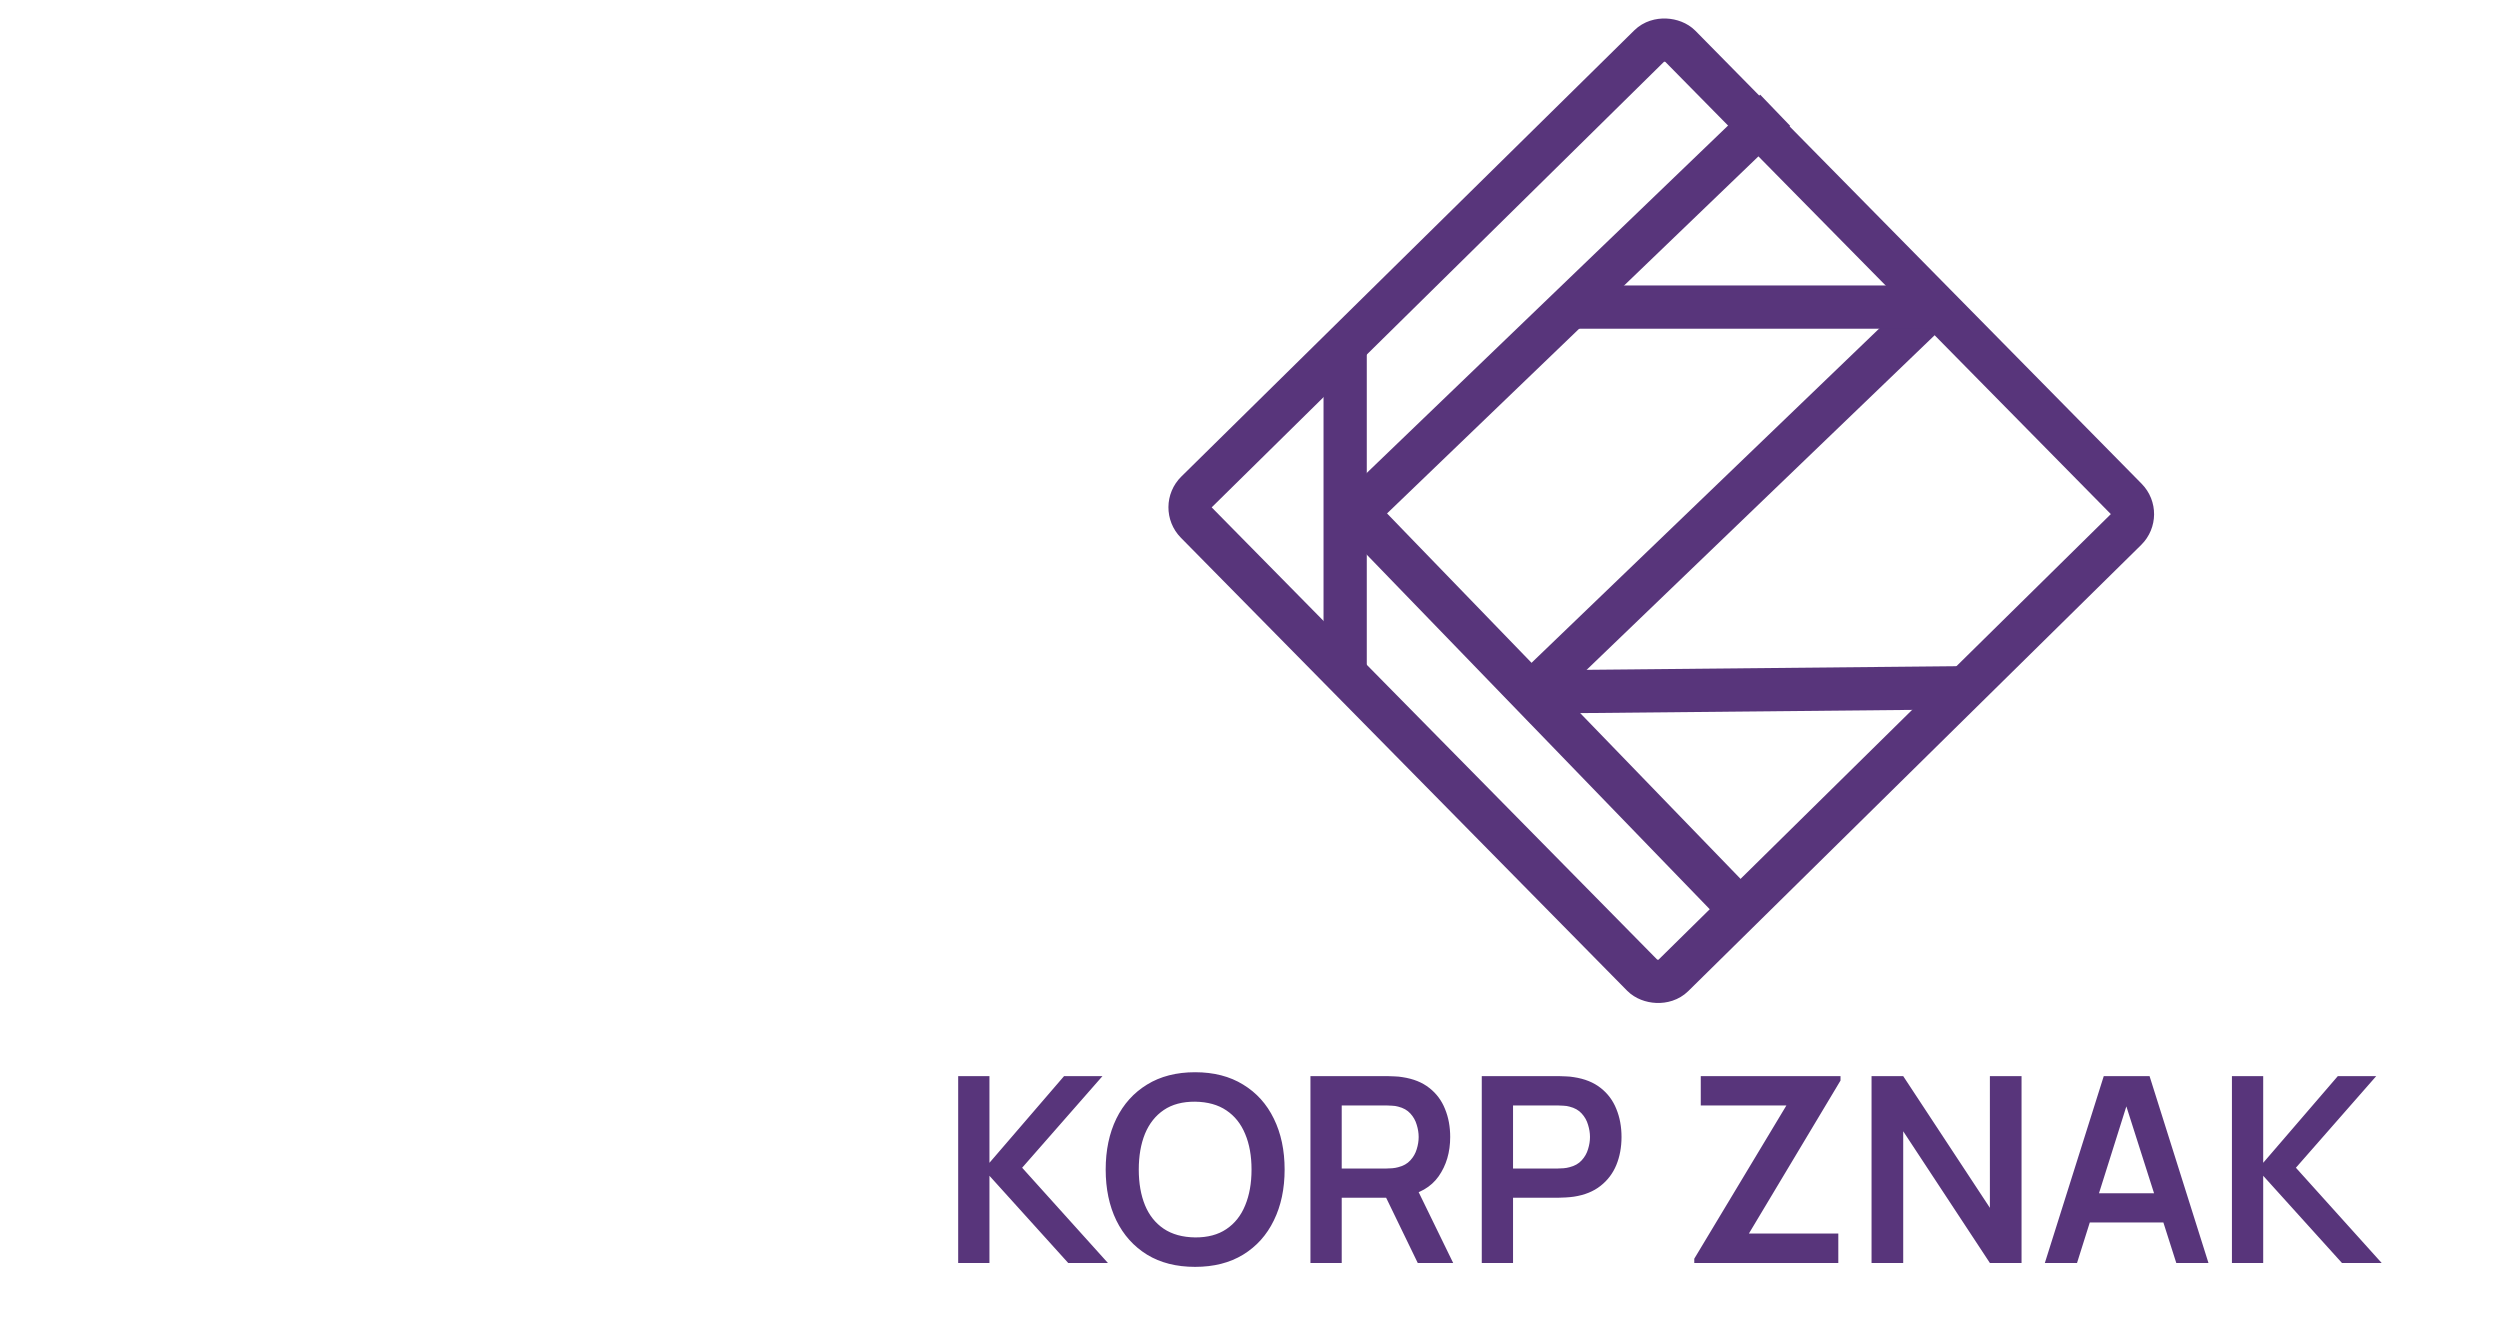 <?xml version="1.0" encoding="UTF-8"?> <svg xmlns="http://www.w3.org/2000/svg" width="578" height="310" viewBox="0 0 578 310" fill="none"><rect x="273.071" y="117.251" width="157" height="157" rx="5" transform="rotate(-44.571 273.071 117.251)" stroke="#58357B" stroke-width="10"></rect><line x1="311" y1="80" x2="311" y2="157" stroke="#58357B" stroke-width="10"></line><line x1="410.42" y1="25.492" x2="310.511" y2="121.553" stroke="#58357B" stroke-width="10"></line><line x1="450.374" y1="67.604" x2="350.466" y2="163.665" stroke="#58357B" stroke-width="10"></line><line x1="447" y1="71" x2="363" y2="71" stroke="#58357B" stroke-width="10"></line><line x1="455.049" y1="159" x2="352.049" y2="160" stroke="#58357B" stroke-width="10"></line><line x1="405.406" y1="213.476" x2="316.406" y2="121.476" stroke="#58357B" stroke-width="10"></line><path d="M221.53 292V248.8H228.76V268.84L246.01 248.8H254.89L236.32 269.98L256.15 292H246.97L228.76 271.84V292H221.53ZM276.304 292.9C271.984 292.9 268.284 291.96 265.204 290.08C262.124 288.18 259.754 285.54 258.094 282.16C256.454 278.78 255.634 274.86 255.634 270.4C255.634 265.94 256.454 262.02 258.094 258.64C259.754 255.26 262.124 252.63 265.204 250.75C268.284 248.85 271.984 247.9 276.304 247.9C280.624 247.9 284.324 248.85 287.404 250.75C290.504 252.63 292.874 255.26 294.514 258.64C296.174 262.02 297.004 265.94 297.004 270.4C297.004 274.86 296.174 278.78 294.514 282.16C292.874 285.54 290.504 288.18 287.404 290.08C284.324 291.96 280.624 292.9 276.304 292.9ZM276.304 286.09C279.204 286.11 281.614 285.47 283.534 284.17C285.474 282.87 286.924 281.04 287.884 278.68C288.864 276.32 289.354 273.56 289.354 270.4C289.354 267.24 288.864 264.5 287.884 262.18C286.924 259.84 285.474 258.02 283.534 256.72C281.614 255.42 279.204 254.75 276.304 254.71C273.404 254.69 270.994 255.33 269.074 256.63C267.154 257.93 265.704 259.76 264.724 262.12C263.764 264.48 263.284 267.24 263.284 270.4C263.284 273.56 263.764 276.31 264.724 278.65C265.684 280.97 267.124 282.78 269.044 284.08C270.984 285.38 273.404 286.05 276.304 286.09ZM302.975 292V248.8H320.825C321.245 248.8 321.785 248.82 322.445 248.86C323.105 248.88 323.715 248.94 324.275 249.04C326.775 249.42 328.835 250.25 330.455 251.53C332.095 252.81 333.305 254.43 334.085 256.39C334.885 258.33 335.285 260.49 335.285 262.87C335.285 266.39 334.395 269.42 332.615 271.96C330.835 274.48 328.105 276.04 324.425 276.64L321.335 276.91H310.205V292H302.975ZM327.785 292L319.265 274.42L326.615 272.8L335.975 292H327.785ZM310.205 270.16H320.525C320.925 270.16 321.375 270.14 321.875 270.1C322.375 270.06 322.835 269.98 323.255 269.86C324.455 269.56 325.395 269.03 326.075 268.27C326.775 267.51 327.265 266.65 327.545 265.69C327.845 264.73 327.995 263.79 327.995 262.87C327.995 261.95 327.845 261.01 327.545 260.05C327.265 259.07 326.775 258.2 326.075 257.44C325.395 256.68 324.455 256.15 323.255 255.85C322.835 255.73 322.375 255.66 321.875 255.64C321.375 255.6 320.925 255.58 320.525 255.58H310.205V270.16ZM342.585 292V248.8H360.435C360.855 248.8 361.395 248.82 362.055 248.86C362.715 248.88 363.325 248.94 363.885 249.04C366.385 249.42 368.445 250.25 370.065 251.53C371.705 252.81 372.915 254.43 373.695 256.39C374.495 258.33 374.895 260.49 374.895 262.87C374.895 265.23 374.495 267.39 373.695 269.35C372.895 271.29 371.675 272.9 370.035 274.18C368.415 275.46 366.365 276.29 363.885 276.67C363.325 276.75 362.705 276.81 362.025 276.85C361.365 276.89 360.835 276.91 360.435 276.91H349.815V292H342.585ZM349.815 270.16H360.135C360.535 270.16 360.985 270.14 361.485 270.1C361.985 270.06 362.445 269.98 362.865 269.86C364.065 269.56 365.005 269.03 365.685 268.27C366.385 267.51 366.875 266.65 367.155 265.69C367.455 264.73 367.605 263.79 367.605 262.87C367.605 261.95 367.455 261.01 367.155 260.05C366.875 259.07 366.385 258.2 365.685 257.44C365.005 256.68 364.065 256.15 362.865 255.85C362.445 255.73 361.985 255.66 361.485 255.64C360.985 255.6 360.535 255.58 360.135 255.58H349.815V270.16ZM391.717 292V291.01L413.017 255.58H393.217V248.8H425.527V249.82L404.347 285.19H425.017V292H391.717ZM432.702 292V248.8H440.022L460.062 279.25V248.8H467.382V292H460.062L440.022 261.55V292H432.702ZM472.768 292L486.388 248.8H496.978L510.598 292H503.158L490.798 253.24H492.418L480.208 292H472.768ZM480.358 282.64V275.89H503.038V282.64H480.358ZM516.022 292V248.8H523.252V268.84L540.502 248.8H549.382L530.812 269.98L550.642 292H541.462L523.252 271.84V292H516.022Z" fill="#58357B"></path></svg> 
